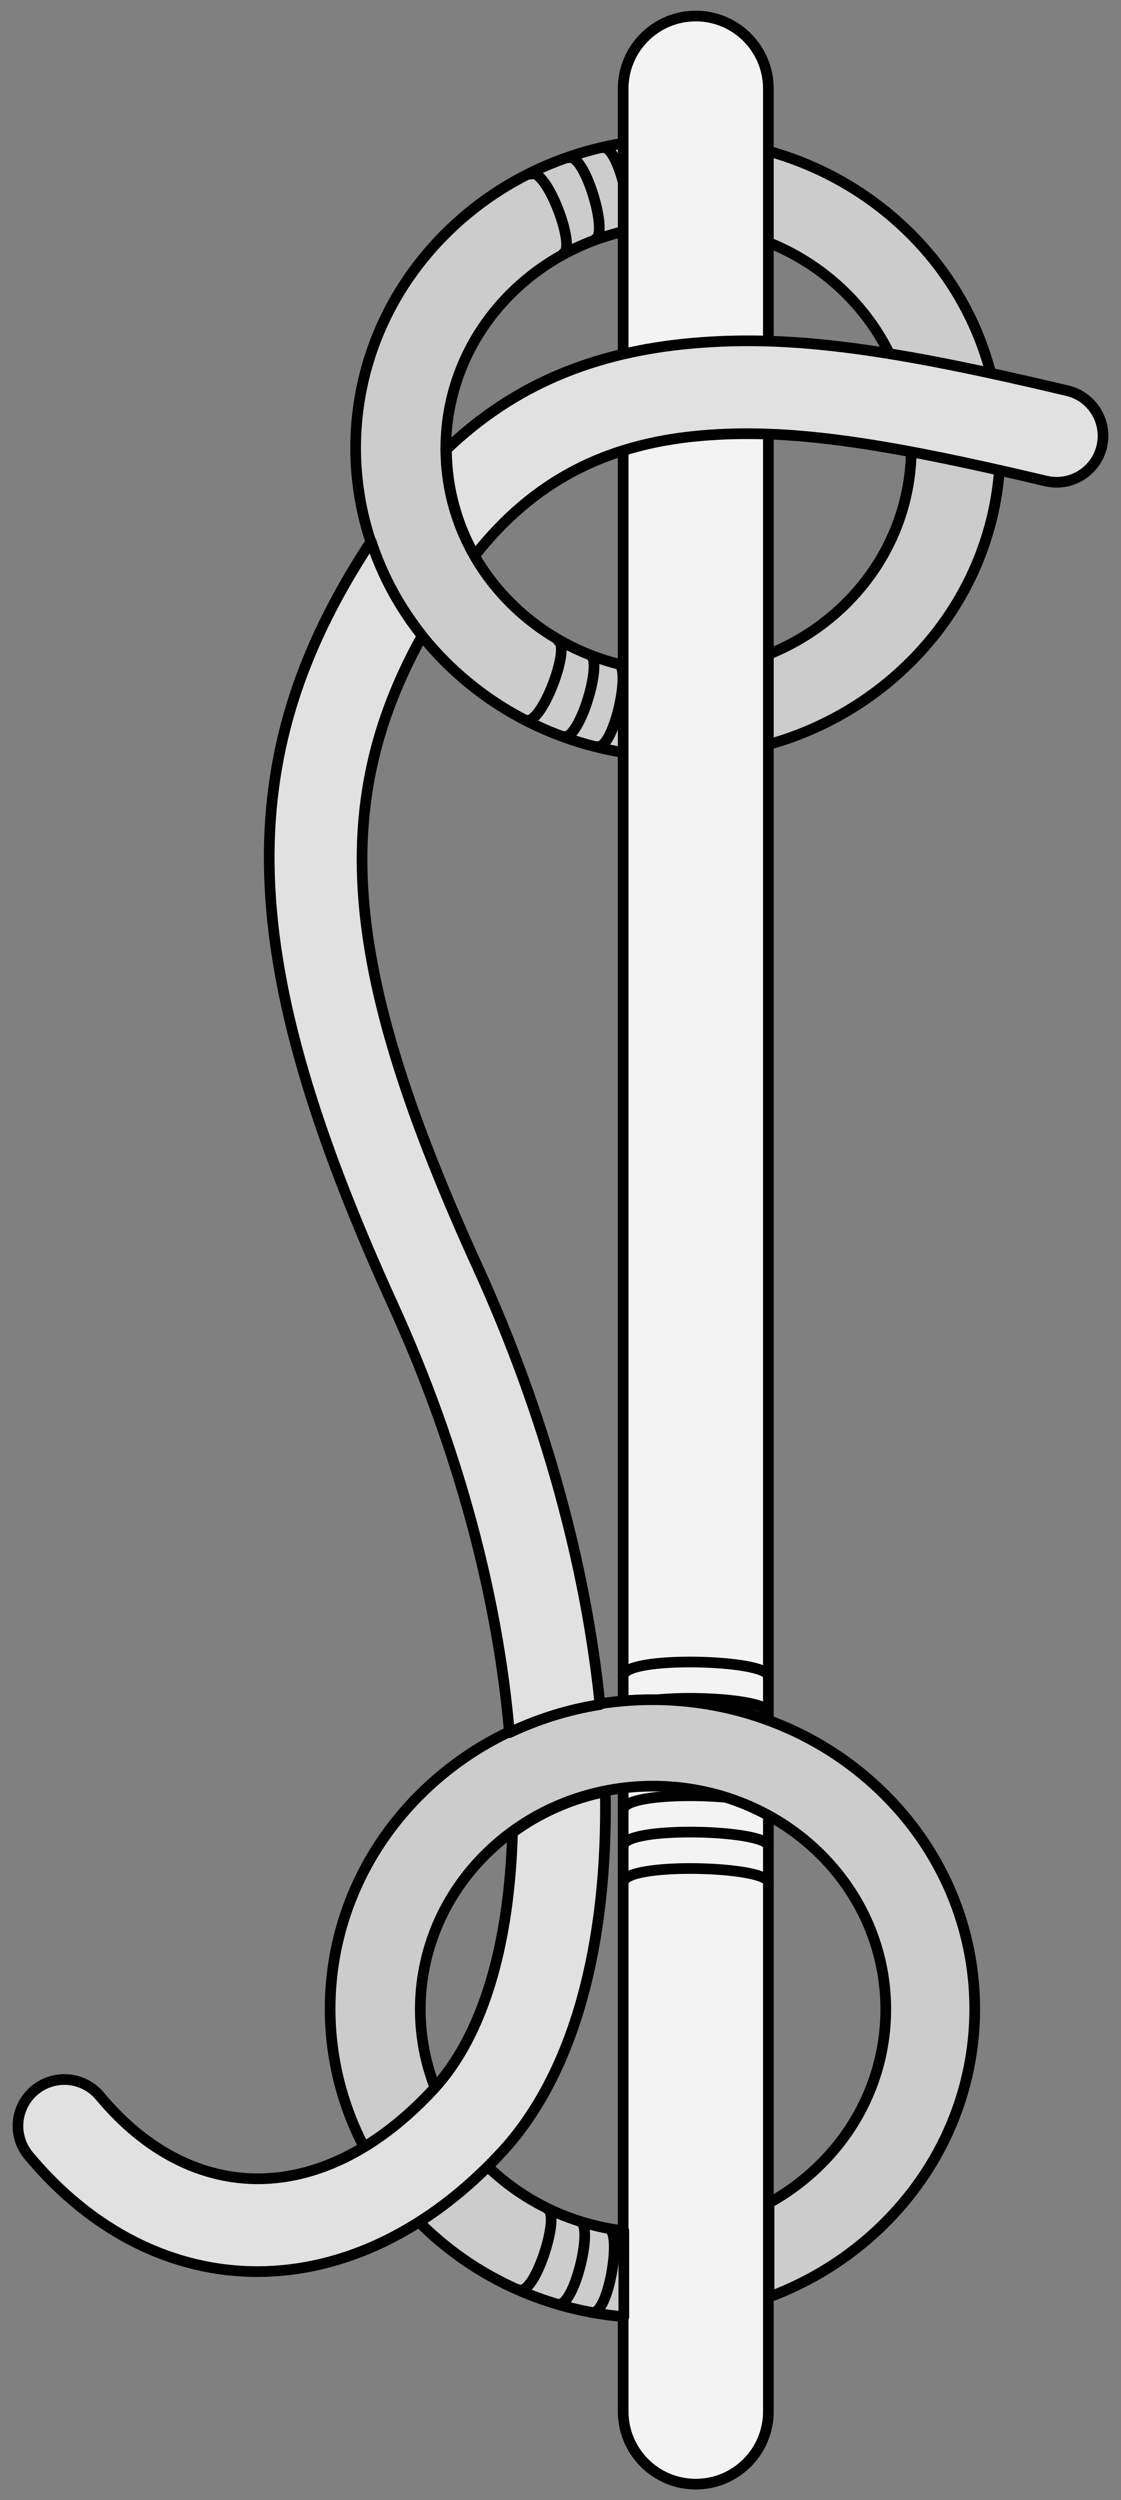 <?xml version="1.0" encoding="UTF-8" standalone="no"?>
<!DOCTYPE svg PUBLIC "-//W3C//DTD SVG 1.1//EN" "http://www.w3.org/Graphics/SVG/1.1/DTD/svg11.dtd">
<svg xmlns:xl="http://www.w3.org/1999/xlink" xmlns:dc="http://purl.org/dc/elements/1.1/" xmlns="http://www.w3.org/2000/svg" version="1.1" viewBox="67.5 63 157.5 351" width="157.5" height="351">
  <rect x="67.5" y="63" width="157.5" height="351" fill="#808080" stroke="none"/>
  <defs>
    <clipPath id="artboard_clip_path">
      <path d="M 67.5 63 L 225 63 L 225 360 L 203.192 414 L 67.5 414 Z"/>
    </clipPath>
  </defs>
  <g id="Slingstaff" stroke-dasharray="none" stroke-opacity="1" fill="none" stroke="none" fill-opacity="1">
    <title>Slingstaff</title>
    <g id="Slingstaff_Art" clip-path="url(#artboard_clip_path)">
      <title>Art</title>
      <g id="Group_70">
        <g id="Graphic_92">
          <path d="M 194.771 95.185 C 177.086 78.237 148.414 78.237 130.729 95.185 C 113.045 112.132 113.045 139.61 130.729 156.558 C 148.414 173.506 177.086 173.506 194.771 156.558 C 212.456 139.61 212.456 112.132 194.771 95.185 M 185.958 103.794 C 198.729 116.032 198.729 135.874 185.958 148.112 C 173.188 160.35 152.483 160.35 139.713 148.112 C 126.943 135.874 126.943 116.032 139.713 103.794 C 152.483 91.555 173.188 91.555 185.958 103.794" fill="#ccc"/>
          <path d="M 194.771 95.185 C 177.086 78.237 148.414 78.237 130.729 95.185 C 113.045 112.132 113.045 139.61 130.729 156.558 C 148.414 173.506 177.086 173.506 194.771 156.558 C 212.456 139.61 212.456 112.132 194.771 95.185 M 185.958 103.794 C 198.729 116.032 198.729 135.874 185.958 148.112 C 173.188 160.35 152.483 160.35 139.713 148.112 C 126.943 135.874 126.943 116.032 139.713 103.794 C 152.483 91.555 173.188 91.555 185.958 103.794" stroke="black" stroke-linecap="round" stroke-linejoin="round" stroke-width="1.5"/>
        </g>
        <g id="Group_88">
          <g id="Line_91">
            <path d="M 146.691 98.551 C 148.438 97.608 144.261 86.477 142.089 87.442" stroke="black" stroke-linecap="round" stroke-linejoin="round" stroke-width="1.5"/>
          </g>
          <g id="Line_90">
            <path d="M 151.189 96.546 C 152.998 95.728 149.608 84.332 147.373 85.144" stroke="black" stroke-linecap="round" stroke-linejoin="round" stroke-width="1.5"/>
          </g>
          <g id="Line_89">
            <path d="M 155.122 95.369 C 156.984 94.678 154.396 83.074 152.111 83.728" stroke="black" stroke-linecap="round" stroke-linejoin="round" stroke-width="1.5"/>
          </g>
        </g>
        <g id="Group_84">
          <g id="Line_87">
            <path d="M 145.949 152.976 C 147.697 153.919 143.52 165.05 141.347 164.085" stroke="black" stroke-linecap="round" stroke-linejoin="round" stroke-width="1.5"/>
          </g>
          <g id="Line_86">
            <path d="M 150.448 154.981 C 152.257 155.799 148.866 167.195 146.632 166.384" stroke="black" stroke-linecap="round" stroke-linejoin="round" stroke-width="1.5"/>
          </g>
          <g id="Line_85">
            <path d="M 154.381 156.158 C 156.243 156.849 153.655 168.453 151.37 167.8" stroke="black" stroke-linecap="round" stroke-linejoin="round" stroke-width="1.5"/>
          </g>
        </g>
        <g id="Graphic_83">
          <path d="M 165.255 65.25 L 165.255 65.25 C 170.889 65.25 175.456 69.817 175.456 75.451 L 175.456 401.549 C 175.456 407.183 170.889 411.75 165.255 411.75 L 165.255 411.75 C 159.621 411.75 155.054 407.183 155.054 401.549 L 155.054 75.451 C 155.054 69.817 159.621 65.25 165.255 65.25 Z" fill="#f3f3f3"/>
          <path d="M 165.255 65.25 L 165.255 65.25 C 170.889 65.25 175.456 69.817 175.456 75.451 L 175.456 401.549 C 175.456 407.183 170.889 411.75 165.255 411.75 L 165.255 411.75 C 159.621 411.75 155.054 407.183 155.054 401.549 L 155.054 75.451 C 155.054 69.817 159.621 65.25 165.255 65.25 Z" stroke="black" stroke-linecap="round" stroke-linejoin="round" stroke-width="1.5"/>
        </g>
        <g id="Group_77">
          <g id="Line_82">
            <path d="M 155.04 298.334 C 155.04 295.371 175.508 295.958 175.427 298.334" stroke="black" stroke-linecap="round" stroke-linejoin="round" stroke-width="1.5"/>
          </g>
          <g id="Line_81">
            <path d="M 155.04 303.434 C 155.04 300.471 175.508 301.059 175.427 303.434" stroke="black" stroke-linecap="round" stroke-linejoin="round" stroke-width="1.5"/>
          </g>
          <g id="Line_80">
            <path d="M 155.055 317.11 C 155.055 314.147 175.523 314.735 175.441 317.11" stroke="black" stroke-linecap="round" stroke-linejoin="round" stroke-width="1.5"/>
          </g>
          <g id="Line_79">
            <path d="M 155.07 327.326 C 155.07 324.363 175.538 324.951 175.456 327.326" stroke="black" stroke-linecap="round" stroke-linejoin="round" stroke-width="1.5"/>
          </g>
          <g id="Line_78">
            <path d="M 155.055 322.211 C 155.055 319.248 175.523 319.835 175.441 322.211" stroke="black" stroke-linecap="round" stroke-linejoin="round" stroke-width="1.5"/>
          </g>
        </g>
        <g id="Graphic_76">
          <path d="M 155.149 388.24 L 155.149 376.186 C 148.195 375.348 141.468 372.371 136.128 367.254 C 123.358 355.015 123.358 335.173 136.128 322.935 C 148.898 310.697 169.603 310.697 182.374 322.935 C 195.144 335.173 195.144 355.015 182.374 367.254 C 180.288 369.252 177.991 370.925 175.551 372.271 L 175.551 385.481 C 181.248 383.366 186.588 380.105 191.186 375.699 C 208.871 358.752 208.871 331.274 191.186 314.326 C 173.501 297.379 144.829 297.379 127.144 314.326 C 109.46 331.274 109.46 358.752 127.144 375.699 C 134.964 383.193 144.932 387.373 155.149 388.24 Z" fill="#ccc"/>
          <path d="M 155.149 388.24 L 155.149 376.186 C 148.195 375.348 141.468 372.371 136.128 367.254 C 123.358 355.015 123.358 335.173 136.128 322.935 C 148.898 310.697 169.603 310.697 182.374 322.935 C 195.144 335.173 195.144 355.015 182.374 367.254 C 180.288 369.252 177.991 370.925 175.551 372.271 L 175.551 385.481 C 181.248 383.366 186.588 380.105 191.186 375.699 C 208.871 358.752 208.871 331.274 191.186 314.326 C 173.501 297.379 144.829 297.379 127.144 314.326 C 109.46 331.274 109.46 358.752 127.144 375.699 C 134.964 383.193 144.932 387.373 155.149 388.24 Z" stroke="black" stroke-linecap="round" stroke-linejoin="round" stroke-width="1.5"/>
        </g>
        <g id="Group_72">
          <g id="Line_75">
            <path d="M 144.455 373.124 C 146.249 373.974 142.66 385.309 140.44 384.459" stroke="black" stroke-linecap="round" stroke-linejoin="round" stroke-width="1.5"/>
          </g>
          <g id="Line_74">
            <path d="M 149.052 374.891 C 150.902 375.614 148.112 387.171 145.838 386.478" stroke="black" stroke-linecap="round" stroke-linejoin="round" stroke-width="1.5"/>
          </g>
          <g id="Line_73">
            <path d="M 153.041 375.861 C 154.937 376.453 152.96 388.177 150.643 387.644" stroke="black" stroke-linecap="round" stroke-linejoin="round" stroke-width="1.5"/>
          </g>
        </g>
        <g id="Graphic_71">
          <path d="M 152.547 314.532 C 147.911 315.472 143.446 317.385 139.508 320.271 C 139.086 335.944 135.38 348.761 128.429 356.279 C 113.016 372.951 94.529 372.863 81.549 357.287 C 79.244 354.521 75.135 354.148 72.37 356.452 C 69.605 358.756 69.231 362.866 71.535 365.631 C 89.637 387.354 117.33 387.485 138 365.128 C 148.176 354.121 152.935 335.948 152.547 314.532 Z M 119.64 138.995 C 99.465 169.604 100.712 197.952 122.751 246.284 C 132.078 266.738 137.501 287.756 139.07 306.249 L 139.07 306.249 C 143.125 304.313 147.42 302.997 151.801 302.299 C 149.822 282.86 144.034 261.541 134.611 240.876 C 115.859 199.753 113.454 176.335 126.817 152.266 C 123.571 148.193 121.178 143.694 119.64 138.995 Z M 134.189 141.012 C 142.473 130.482 152.692 125.328 165.992 124.165 C 178.15 123.101 191.373 125.058 214.453 130.531 C 217.955 131.362 221.468 129.196 222.298 125.693 C 223.129 122.191 220.963 118.678 217.46 117.848 C 193.071 112.065 178.831 109.957 164.855 111.18 C 151.005 112.392 139.716 116.982 130.143 126.169 L 130.232 126.456 C 130.3 131.476 131.619 136.483 134.189 141.012 Z" fill="#e1e1e1"/>
          <path d="M 152.547 314.532 C 147.911 315.472 143.446 317.385 139.508 320.271 C 139.086 335.944 135.38 348.761 128.429 356.279 C 113.016 372.951 94.529 372.863 81.549 357.287 C 79.244 354.521 75.135 354.148 72.37 356.452 C 69.605 358.756 69.231 362.866 71.535 365.631 C 89.637 387.354 117.33 387.485 138 365.128 C 148.176 354.121 152.935 335.948 152.547 314.532 Z M 119.64 138.995 C 99.465 169.604 100.712 197.952 122.751 246.284 C 132.078 266.738 137.501 287.756 139.07 306.249 L 139.07 306.249 C 143.125 304.313 147.42 302.997 151.801 302.299 C 149.822 282.86 144.034 261.541 134.611 240.876 C 115.859 199.753 113.454 176.335 126.817 152.266 C 123.571 148.193 121.178 143.694 119.64 138.995 Z M 134.189 141.012 C 142.473 130.482 152.692 125.328 165.992 124.165 C 178.15 123.101 191.373 125.058 214.453 130.531 C 217.955 131.362 221.468 129.196 222.298 125.693 C 223.129 122.191 220.963 118.678 217.46 117.848 C 193.071 112.065 178.831 109.957 164.855 111.18 C 151.005 112.392 139.716 116.982 130.143 126.169 L 130.232 126.456 C 130.3 131.476 131.619 136.483 134.189 141.012 Z" stroke="black" stroke-linecap="round" stroke-linejoin="round" stroke-width="1.5"/>
        </g>
      </g>
    </g>
  </g>
</svg>
